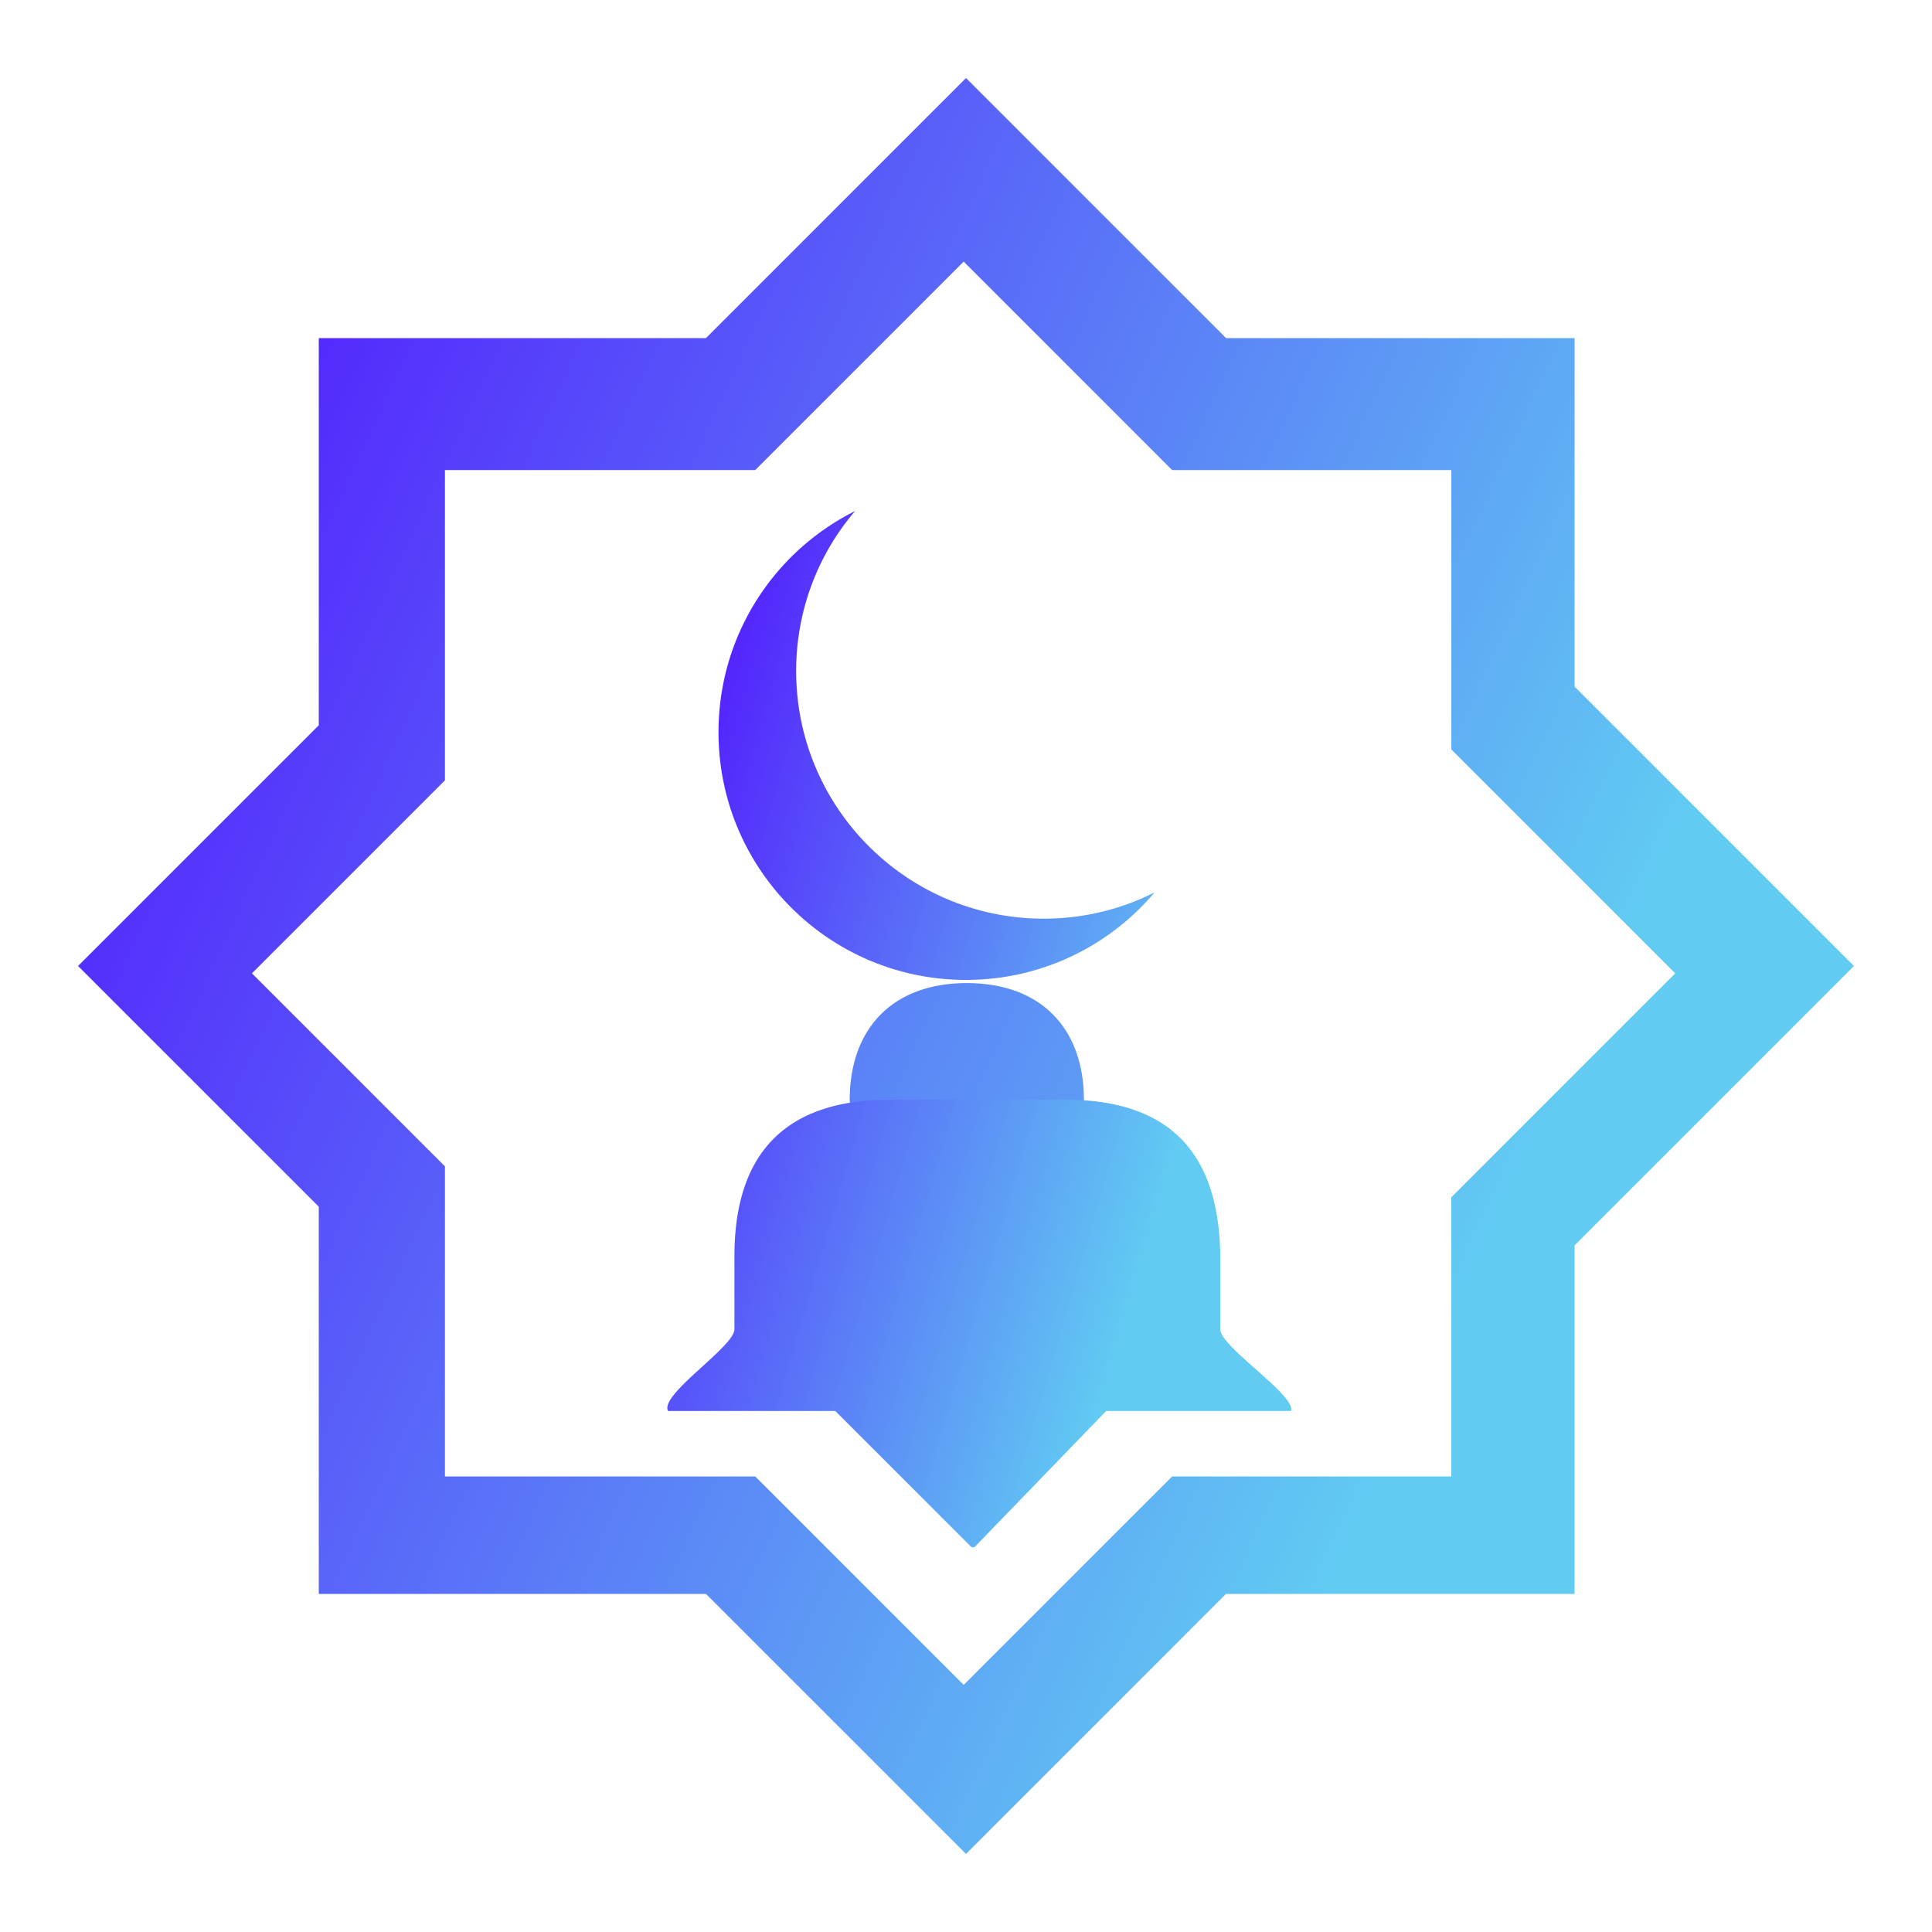 <svg xmlns="http://www.w3.org/2000/svg" viewBox="0 0 100 100" width="512" height="512" preserveAspectRatio="xMidYMid meet">
  <defs>
    <linearGradient id="gradient" gradientTransform="rotate(25)" x1="0%" y1="0%" x2="100%" y2="0%">
      <stop offset="0%" stop-color="#5106FF" />
      <stop offset="100%" stop-color="#61CBF2" />
    </linearGradient>
  </defs>
  <g fill="url(#gradient)">
    <path d="M53.84 17.5l6.83 6.83h14.45v14.46l6.38 6.38V17.5H53.84zm-37.34 0v29.42l6.53-6.53V24.33h16.06l6.83-6.83H16.5zm58.62 44.47v14.45H60.67l-6.08 6.08H81.5V55.59l-6.38 6.38zM39.09 76.42H23.03V60.37l-6.53-6.53V82.5h28.67l-6.08-6.08zM50 4.04L29.71 24.33h9.38l10.79-10.79 10.79 10.79h9.62L50 4.04zm25.12 25.12v9.63l11.59 11.59-11.59 11.59v8.87L95.96 50 75.12 29.16zM23.03 40.39v-9.38l-6.53 6.53L4.04 50 16.5 62.46l6.53 6.53v-8.62l-6.53-6.53-3.46-3.46 9.99-9.99zm37.64 36.03L49.88 87.21 39.09 76.42h-8.63L50 95.96l19.54-19.54h-8.87zM56.105 56.945c0 3.777-12.125 3.777-12.125 0s2.286-6.062 6.062-6.062 6.063 2.285 6.063 6.062z"/>
    <path d="M63.159 64.976v3.827c0 .911 3.908 3.393 3.666 4.23h-9.571l-6.816 7.05h-.153l-7.05-7.05h-8.654c-.475-.838 3.433-3.319 3.433-4.23v-3.899-.017c.048-5.302 2.748-7.968 8.057-7.968h9.032c5.221 0 7.863 2.529 8.049 7.702v.017c.007.112.007.225.007.338zM59.76 46.19A12.737 12.737 0 0150 50.72c-7.08 0-12.81-5.74-12.81-12.82 0-5.01 2.87-9.35 7.07-11.45a12.698 12.698 0 00-3.05 8.29c0 7.07 5.74 12.81 12.81 12.81 2.07 0 4.02-.49 5.74-1.36z"/>
  </g>
</svg>
